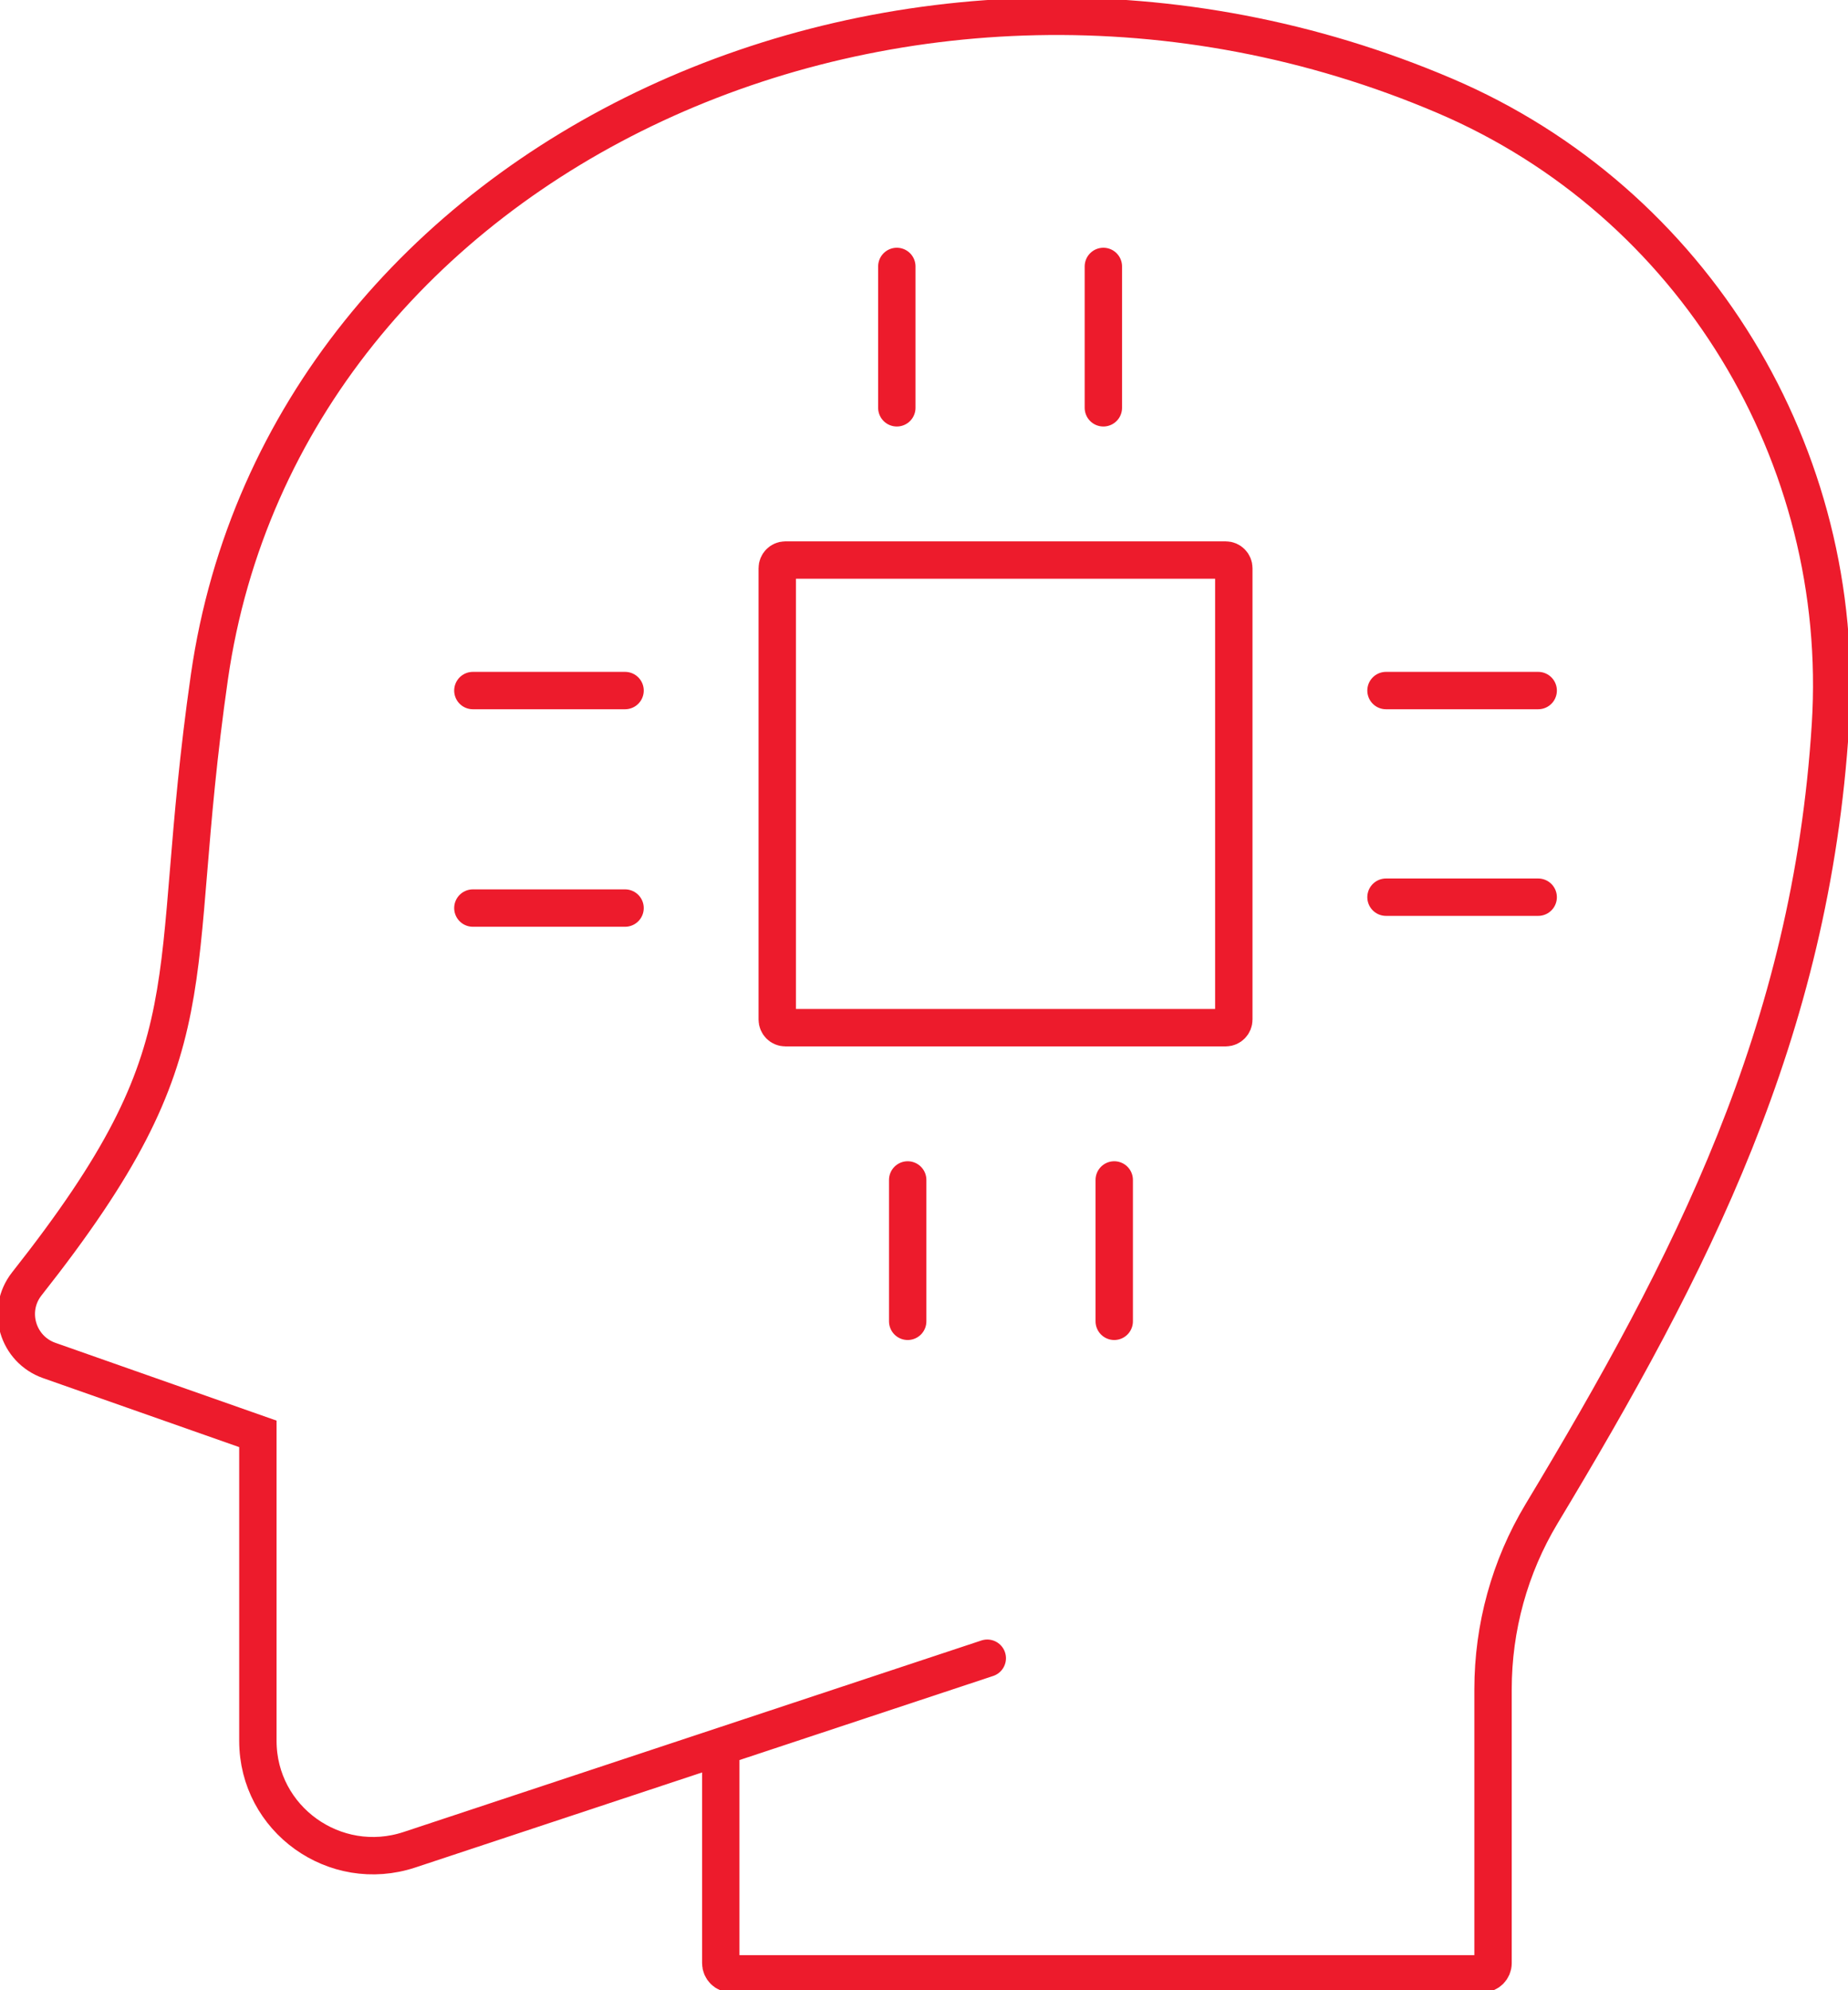<svg width="170" height="183" xmlns="http://www.w3.org/2000/svg" xmlns:xlink="http://www.w3.org/1999/xlink" xml:space="preserve" overflow="hidden"><g transform="translate(-399 -1320)"><path d="M489.821 1472.48 436.671 1490.09C429.81 1492.36 422.723 1487.28 422.723 1480.08L422.723 1451.85 403.527 1445.1C400.61 1444.07 399.552 1440.49 401.463 1438.06 419.015 1415.83 414.096 1411.27 418.266 1382.23 425.219 1334.02 482.662 1307.81 531.91 1328.81 554.783 1338.57 568.935 1361.93 567.385 1386.65 565.608 1414.99 554.536 1436.4 540.804 1459.21 537.877 1464.08 536.347 1469.66 536.347 1475.33L536.347 1500.52C536.347 1501.06 535.905 1501.5 535.361 1501.5L466.291 1501.5C465.747 1501.5 465.305 1501.06 465.305 1500.52L465.305 1481.08" stroke="#ED1B2C" stroke-width="3.438" stroke-linecap="round" stroke-miterlimit="8" fill="none" fill-rule="evenodd"/><path d="M511.764 1371.5C512.17 1371.5 512.5 1371.84 512.5 1372.25L512.5 1413.75C512.5 1414.16 512.17 1414.5 511.764 1414.5L471.237 1414.5C470.83 1414.5 470.5 1414.16 470.5 1413.75L470.5 1372.25C470.5 1371.84 470.83 1371.5 471.237 1371.5Z" stroke="#ED1B2C" stroke-width="3.438" stroke-linecap="round" stroke-miterlimit="8" fill="none" fill-rule="evenodd"/><path d="M526.5 1402.5 540.5 1402.5" stroke="#ED1B2C" stroke-width="3.438" stroke-linecap="round" stroke-miterlimit="8" fill="none" fill-rule="evenodd"/><path d="M526.5 1383.5 540.5 1383.5" stroke="#ED1B2C" stroke-width="3.438" stroke-linecap="round" stroke-miterlimit="8" fill="none" fill-rule="evenodd"/><path d="M500.5 1357.5 500.5 1344.5" stroke="#ED1B2C" stroke-width="3.438" stroke-linecap="round" stroke-miterlimit="8" fill="none" fill-rule="evenodd"/><path d="M481.5 1357.5 481.5 1344.5" stroke="#ED1B2C" stroke-width="3.438" stroke-linecap="round" stroke-miterlimit="8" fill="none" fill-rule="evenodd"/><path d="M456.5 1383.5 442.5 1383.5" stroke="#ED1B2C" stroke-width="3.438" stroke-linecap="round" stroke-miterlimit="8" fill="none" fill-rule="evenodd"/><path d="M456.5 1403.5 442.5 1403.5" stroke="#ED1B2C" stroke-width="3.438" stroke-linecap="round" stroke-miterlimit="8" fill="none" fill-rule="evenodd"/><path d="M482.5 1428.5 482.5 1441.5" stroke="#ED1B2C" stroke-width="3.438" stroke-linecap="round" stroke-miterlimit="8" fill="none" fill-rule="evenodd"/><path d="M501.5 1428.5 501.5 1441.5" stroke="#ED1B2C" stroke-width="3.438" stroke-linecap="round" stroke-miterlimit="8" fill="none" fill-rule="evenodd"/></g></svg>